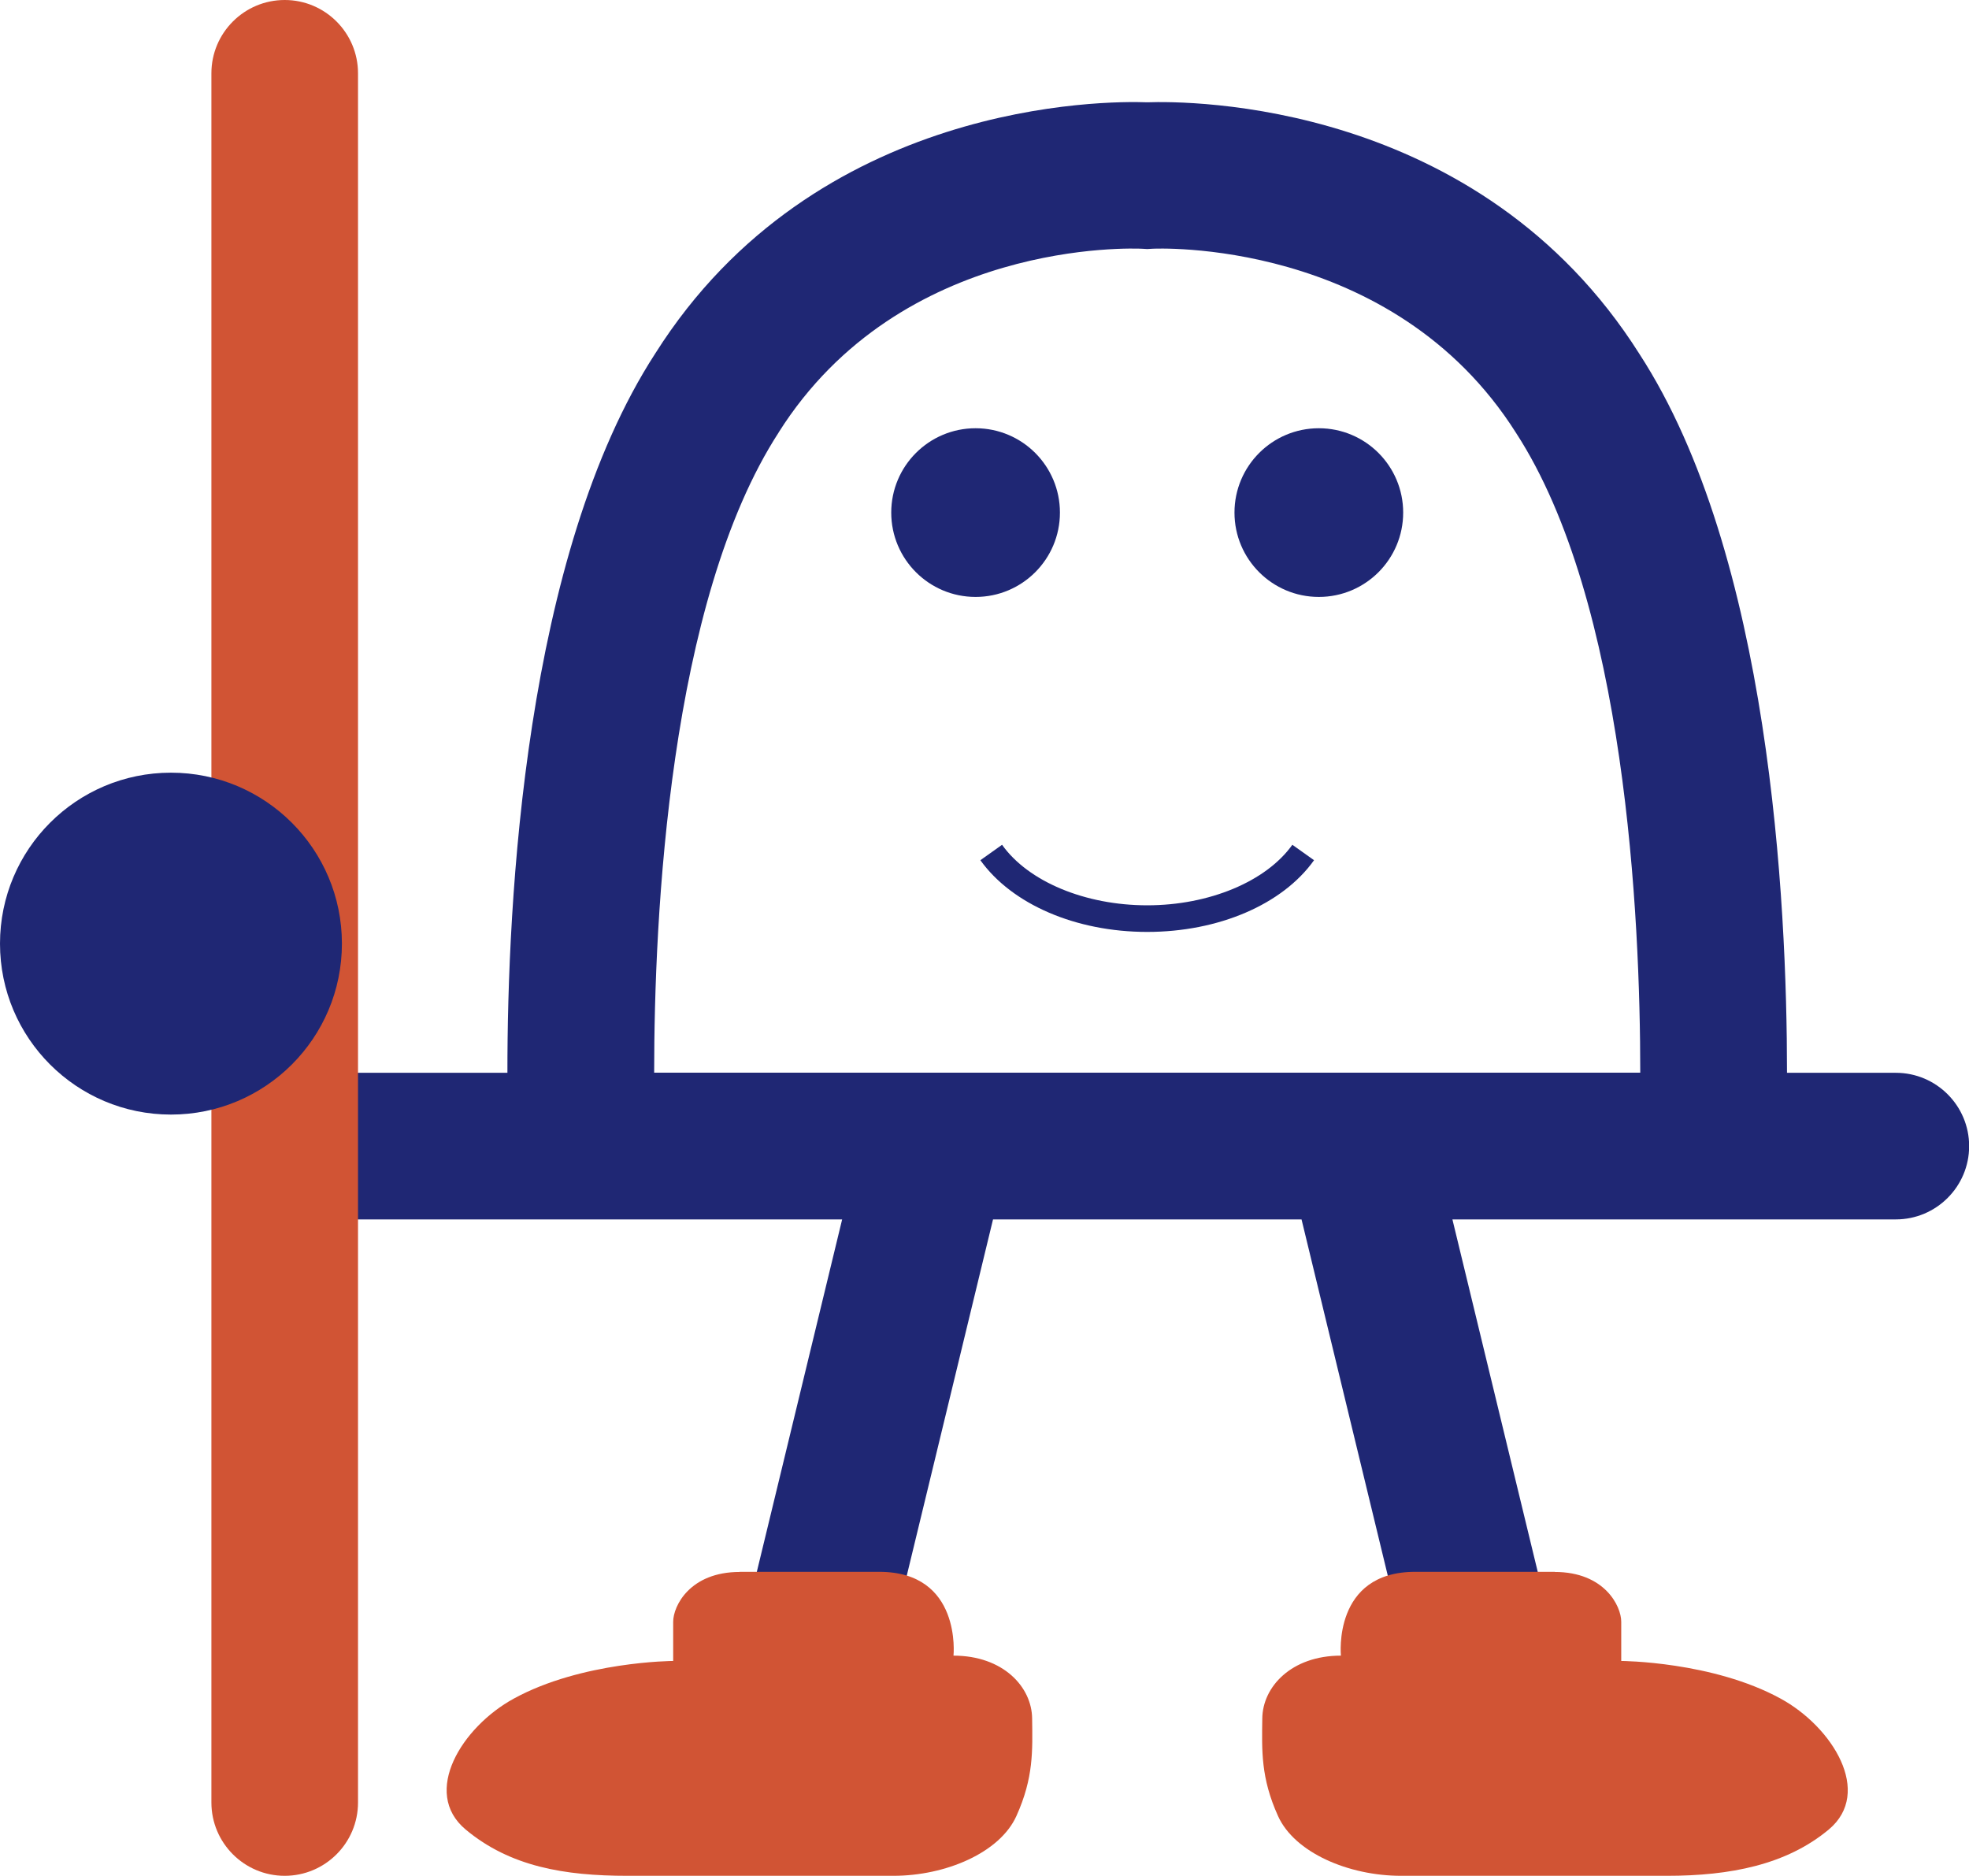 <?xml version="1.0" encoding="UTF-8"?><svg id="a" xmlns="http://www.w3.org/2000/svg" viewBox="0 0 148 141"><defs><style>.b{fill:#1f2774;}.c{fill:#d15434;}</style></defs><path class="b" d="M142.49,80.64h-8.17c0-12.85-1.28-38.92-11.09-54.03C111.16,7.51,89.3,7.58,86.23,7.69c-3.06-.12-24.93-.18-36.97,18.87-9.83,15.15-11.13,41.23-11.12,54.08h-12.93c-3.04,0-5.51,2.47-5.51,5.51s2.47,5.51,5.51,5.51h38.09l-7.13,29.45c-.72,2.96,1.1,5.93,4.06,6.65.44.11.87.16,1.3.16,2.48,0,4.74-1.69,5.35-4.21l7.76-32.05h23.19l7.76,32.05c.61,2.52,2.86,4.21,5.35,4.21.43,0,.87-.05,1.3-.16,2.96-.72,4.77-3.69,4.06-6.65l-7.13-29.45h33.33c3.04,0,5.51-2.47,5.51-5.51s-2.47-5.51-5.51-5.51ZM58.53,32.5c9.19-14.55,26.65-13.84,27.37-13.8l.33.02.33-.02c.17-.02,18.08-.9,27.4,13.85,8.23,12.69,9.33,36.37,9.33,48.08H49.17c0-11.71,1.11-35.41,9.37-48.14Z"/><path class="c" d="M21.4,0c-3.04,0-5.51,2.47-5.51,5.51v129.98c0,3.04,2.47,5.51,5.51,5.51s5.51-2.47,5.51-5.51V5.51c0-3.04-2.47-5.51-5.51-5.51Z"/><path class="c" d="M116.86,118.16c3.74,0,5,2.56,5,3.74v2.95s6.87.03,11.98,2.83c3.9,2.13,6.96,7.05,3.62,9.84-3.19,2.66-7.43,3.48-12.16,3.48-4.14,0-16.05,0-19.99,0-3.94,0-8.01-1.74-9.25-4.5-1.3-2.88-1.21-4.92-1.18-7.32.02-2.37,2.17-4.73,5.91-4.73,0,0-.64-6.3,5.58-6.3,5.13,0,10.49,0,10.49,0Z"/><path class="c" d="M55.6,118.16c-3.74,0-5,2.56-5,3.74v2.95s-6.87.03-11.98,2.83c-3.9,2.13-6.96,7.05-3.62,9.84s7.43,3.48,12.16,3.48h19.99c3.94,0,8.01-1.74,9.25-4.5,1.3-2.88,1.21-4.92,1.18-7.32-.02-2.37-2.17-4.73-5.91-4.73,0,0,.64-6.3-5.58-6.3h-10.49Z"/><circle class="b" cx="73.33" cy="38.53" r="6.34"/><circle class="b" cx="12.85" cy="70.93" r="12.85"/><circle class="b" cx="99.13" cy="38.53" r="6.34"/><path class="b" d="M86.23,70.05c-5.36,0-10.16-2.07-12.54-5.39l1.63-1.16c1.97,2.77,6.25,4.55,10.91,4.55s8.94-1.79,10.91-4.55l1.63,1.16c-2.37,3.33-7.18,5.39-12.54,5.39Z"/></svg>